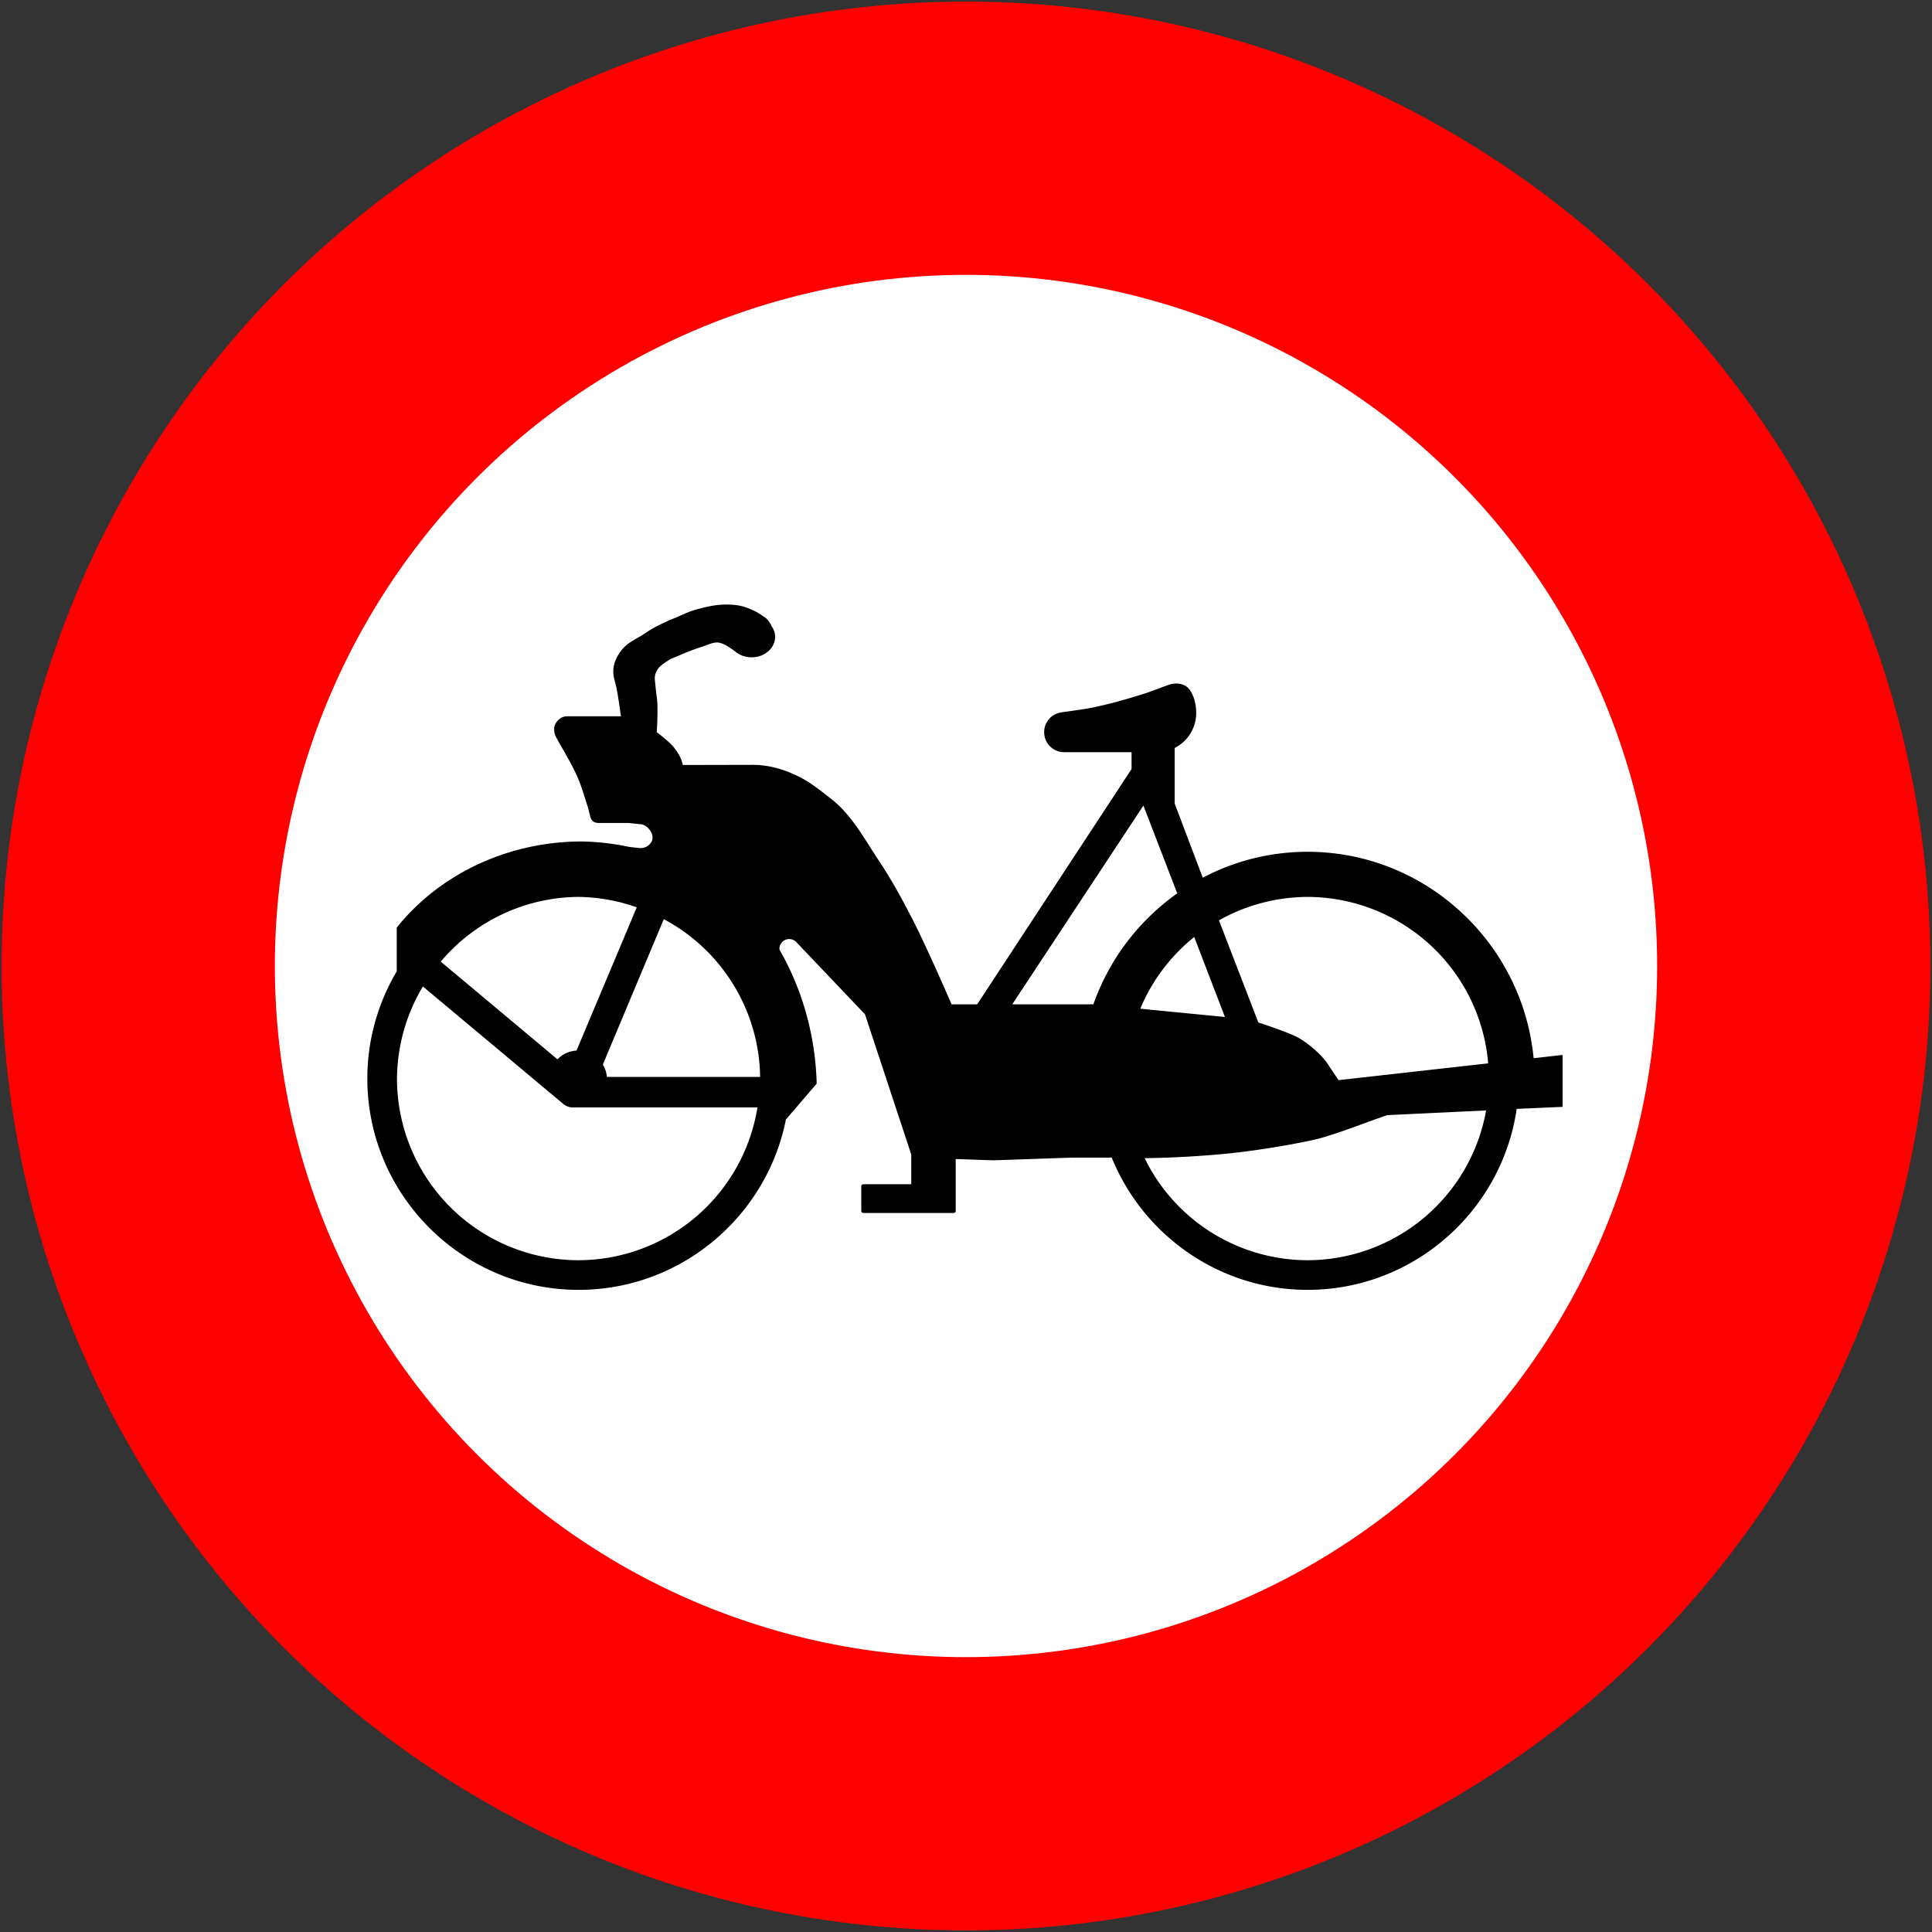 <?xml version="1.0" encoding="UTF-8" standalone="no"?>
<!-- Created with Inkscape (http://www.inkscape.org/) -->

<svg
   width="601mm"
   height="601mm"
   viewBox="0 0 601 601"
   version="1.1"
   id="svg820"
   inkscape:version="1.2.2 (732a01da63, 2022-12-09)"
   sodipodi:docname="Macau_road_sign_20h.svg"
   xmlns:inkscape="http://www.inkscape.org/namespaces/inkscape"
   xmlns:sodipodi="http://sodipodi.sourceforge.net/DTD/sodipodi-0.dtd"
   xmlns="http://www.w3.org/2000/svg"
   xmlns:svg="http://www.w3.org/2000/svg"
   xmlns:rdf="http://www.w3.org/1999/02/22-rdf-syntax-ns#"
   xmlns:cc="http://creativecommons.org/ns#"
   xmlns:dc="http://purl.org/dc/elements/1.1/">
  <rect x="0" y="0" width="601" height="601" fill="#333333" stroke="none"/>
  <defs
     id="defs814" />
  <sodipodi:namedview
     id="base"
     pagecolor="#ffffff"
     bordercolor="#666666"
     borderopacity="1.0"
     inkscape:pageopacity="0.0"
     inkscape:pageshadow="2"
     inkscape:zoom="0.17631552"
     inkscape:cx="1278.9572"
     inkscape:cy="1789.4057"
     inkscape:document-units="mm"
     inkscape:current-layer="layer1"
     showgrid="false"
     inkscape:window-width="1920"
     inkscape:window-height="991"
     inkscape:window-x="-9"
     inkscape:window-y="-9"
     inkscape:window-maximized="1"
     inkscape:snap-global="true"
     inkscape:pagecheckerboard="0"
     inkscape:snap-intersection-paths="false"
     inkscape:snap-smooth-nodes="false"
     inkscape:snap-bbox="false"
     inkscape:bbox-nodes="false"
     inkscape:snap-bbox-edge-midpoints="false"
     showguides="true"
     inkscape:guide-bbox="true"
     inkscape:snap-bbox-midpoints="false"
     inkscape:object-nodes="true"
     inkscape:showpageshadow="2"
     inkscape:deskcolor="#d1d1d1" />
  <g
     inkscape:label="Layer 1"
     inkscape:groupmode="layer"
     id="layer1"
     transform="translate(0,304)">
    <circle
       style="opacity:1;fill:#ff0000;fill-opacity:1;fill-rule:nonzero;stroke:none;stroke-width:0.172;stroke-linecap:butt;stroke-linejoin:round;stroke-miterlimit:10;stroke-dasharray:none;stroke-opacity:1;paint-order:normal"
       id="path1365"
       cx="300.5"
       cy="-3.5"
       r="300" />
    <circle
       r="215"
       cy="-3.5"
       cx="300.5"
       id="circle1367"
       style="opacity:1;fill:#ffffff;fill-opacity:1;fill-rule:nonzero;stroke:none;stroke-width:0.123;stroke-linecap:butt;stroke-linejoin:round;stroke-miterlimit:10;stroke-dasharray:none;stroke-opacity:1;paint-order:normal" />
    <path
       id="rect6314"
       style="opacity:1;fill:#000000;stroke-width:7.263;stroke-linecap:round;paint-order:stroke fill markers"
       d="m 226.614,-115.936 c -3.839,-0.086 -6.876,0.678 -10.193,1.587 -2.432,0.667 -4.676,1.889 -7.023,2.811 -0.278,0.109 -0.563,0.198 -0.834,0.322 -2.678,1.225 -5.381,2.47 -7.797,4.154 -3.346,2.333 -6.79,3.009 -9.138,8.143 -1.457,3.186 -0.674,5.722 -0.27,7.244 0.404,1.521 0.427,1.71 0.592,2.575 0.499,2.621 1.2,7.914 1.2,7.914 h -2.442 -14.261 c -1.758,0 -3.073,1.172 -3.747,2.518 -0.564,1.125 -0.31,2.789 0.19,3.773 1.534,3.017 5.019,8.485 6.924,13.014 1.179,2.803 1.982,5.646 2.918,8.522 0.372,1.141 0.935,3.622 0.935,3.622 0.427,0.841 0.609,1.754 2.889,1.754 h 8.945 l 3.915,0.4 c 2.018,0.251 3.837,2.661 3.539,4.562 -0.257,1.639 -2.093,3.063 -4.11,2.811 l -2.988,-0.312 a 71.609,66.139 0 0 0 -15.017,-1.715 71.609,66.139 0 0 0 -57.43,26.797 v 13.617 c -5.796,9.787 -9.14,21.184 -9.14,33.34 0,36.193 29.536,65.728 65.728,65.728 31.835,0 58.511,-22.854 64.476,-52.987 l 9.577,-11.164 a 72.522,81.191 0 0 0 -11.58,-41.675 c -0.07,-0.888 0.232,-1.796 0.927,-2.458 0.588,-0.559 1.374,-0.862 2.185,-0.842 0.812,0.021 1.582,0.364 2.141,0.954 l 21.349,22.446 v 0.002 l 14.394,43.613 v 9.26 h -14.903 c -0.352,0 -0.637,0.284 -0.637,0.637 v 7.667 c 0,0.352 0.284,0.637 0.637,0.637 h 28.096 c 0.352,0 0.636,-0.284 0.636,-0.637 v -1.785 -5.882 -8.488 l 11.687,0.405 24.55,-0.839 12.157,-0.013 0.14,0.002 c 9.773,24.079 33.421,41.147 60.929,41.147 32.989,0 60.44,-24.543 65.042,-56.294 l 14.29,-0.631 v -16.153 l -9.021,1.021 c -3.408,-35.924 -33.669,-64.214 -70.311,-64.214 -11.898,0 -23.119,2.992 -32.973,8.249 l 0.353,-0.216 -8.727,-23.066 v -7.571 -2.78 -6.914 c 1.687,-0.851 3.146,-2.081 4.269,-3.58 1.526,-2.038 2.429,-4.573 2.429,-7.327 0,-2.621 -0.665,-5.255 -2.06,-7.241 -0.775,-1.103 -2.215,-1.859 -3.973,-1.899 -0.799,-0.018 -1.665,0.111 -2.562,0.423 -2.751,0.959 -5.314,2.031 -8.026,2.881 -4.961,1.556 -9.975,2.983 -15.062,4.058 -3.44,0.727 -10.424,1.613 -10.424,1.613 0,0 0.04,0.013 0.052,0.016 -2.978,0.466 -5.243,3.029 -5.243,6.142 0,3.445 2.775,6.22 6.22,6.22 h 19.042 0.956 0.972 v 5.24 l -48.024,73.195 h -7.963 c -0.299,-0.689 -7.754,-17.896 -12.183,-26.496 -3.15,-6.116 -6.446,-12.184 -10.263,-17.907 -4.555,-6.829 -8.546,-14.472 -15.023,-19.515 -2.323,-1.809 -5.637,-4.478 -8.423,-6.041 -5.615,-3.15 -11.089,-4.548 -16.015,-4.536 l -21.705,0.049 c -0.395,-2.058 -1.49,-3.869 -2.791,-5.503 -1.058,-1.329 -3.212,-3.108 -5.321,-4.713 0.092,-1.346 0.299,-4.849 0.213,-8.452 -0.045,-1.938 -0.435,-3.858 -0.559,-5.456 -0.165,-2.14 -0.517,-3.171 0.085,-4.57 0.73,-1.696 1.453,-2.282 3.954,-3.884 0.974,-0.624 1.814,-0.851 2.481,-1.141 1.091,-0.473 1.855,-0.831 3.009,-1.294 1.6,-0.641 3.216,-1.249 4.866,-1.749 1.725,-0.523 3.463,-1.549 5.248,-1.304 1.562,0.214 3.809,1.776 4.986,2.663 0.209,0.184 0.431,0.357 0.665,0.517 0.02,0.016 0.13,0.101 0.13,0.101 l 0.06,0.026 c 1.261,0.813 2.79,1.254 4.362,1.258 4.047,-7e-5 7.329,-2.841 7.329,-6.345 -3e-4,-1.185 -0.384,-2.346 -1.107,-3.352 -0.08,-0.196 -0.159,-0.38 -0.239,-0.533 -0.351,-0.67 -1.348,-1.827 -1.348,-1.827 0,0 -2.342,-1.724 -3.656,-2.323 -2.062,-0.94 -3.654,-1.668 -6.516,-1.936 -0.551,-0.052 -1.101,-0.084 -1.65,-0.096 z m 129.077,62.527 10.499,27.265 0.746,-0.455 c -12.269,8.459 -21.765,20.696 -26.805,35.018 h -0.01 -25.233 z m -175.69,28.419 a 56.508,56.508 0 0 1 18.081,3.235 l -18.696,44.452 0.02,0.109 a 8.902,8.902 0 0 0 -5.981,2.725 l -36.317,-30.391 a 56.508,56.508 0 0 1 42.896,-20.131 z m 226.768,0 a 56.508,56.508 0 0 1 56.17,51.779 l -4.588,0.514 -41.965,4.703 c 0,0 -0.82,-1.195 -1.993,-2.944 -0.722,-1.077 -1.484,-2.418 -2.551,-3.658 -2.179,-2.529 -5.178,-4.9 -7.348,-6.243 -3.138,-1.942 -13.051,-5.082 -13.051,-5.082 l -12.255,-31.781 a 56.508,56.508 0 0 1 27.582,-7.288 z m -200.274,6.924 a 56.508,56.508 0 0 1 29.965,49.077 h -47.674 a 8.902,8.902 0 0 0 -1.278,-3.897 l 0.052,-0.026 z m 165.004,5.544 9.551,24.885 -26.332,-2.577 a 56.508,56.508 0 0 1 16.782,-22.308 z m -239.948,15.386 43.654,36.53 a 4.745,4.745 0 0 0 3.045,1.107 h 57.373 a 56.508,56.508 0 0 1 -55.621,47.523 56.508,56.508 0 0 1 -56.507,-56.507 56.508,56.508 0 0 1 8.057,-28.653 z m 330.741,38.575 a 56.508,56.508 0 0 1 -55.523,46.585 56.508,56.508 0 0 1 -50.706,-31.757 l 0.156,0.002 c 0,0 11.828,-0.021 26.304,-1.491 8.634,-0.877 19.454,-2.731 25.834,-4.126 4.669,-1.021 11.7,-3.613 16.841,-5.505 3.603,-1.326 6.252,-2.23 6.327,-2.255 z" />
  </g>
</svg>
